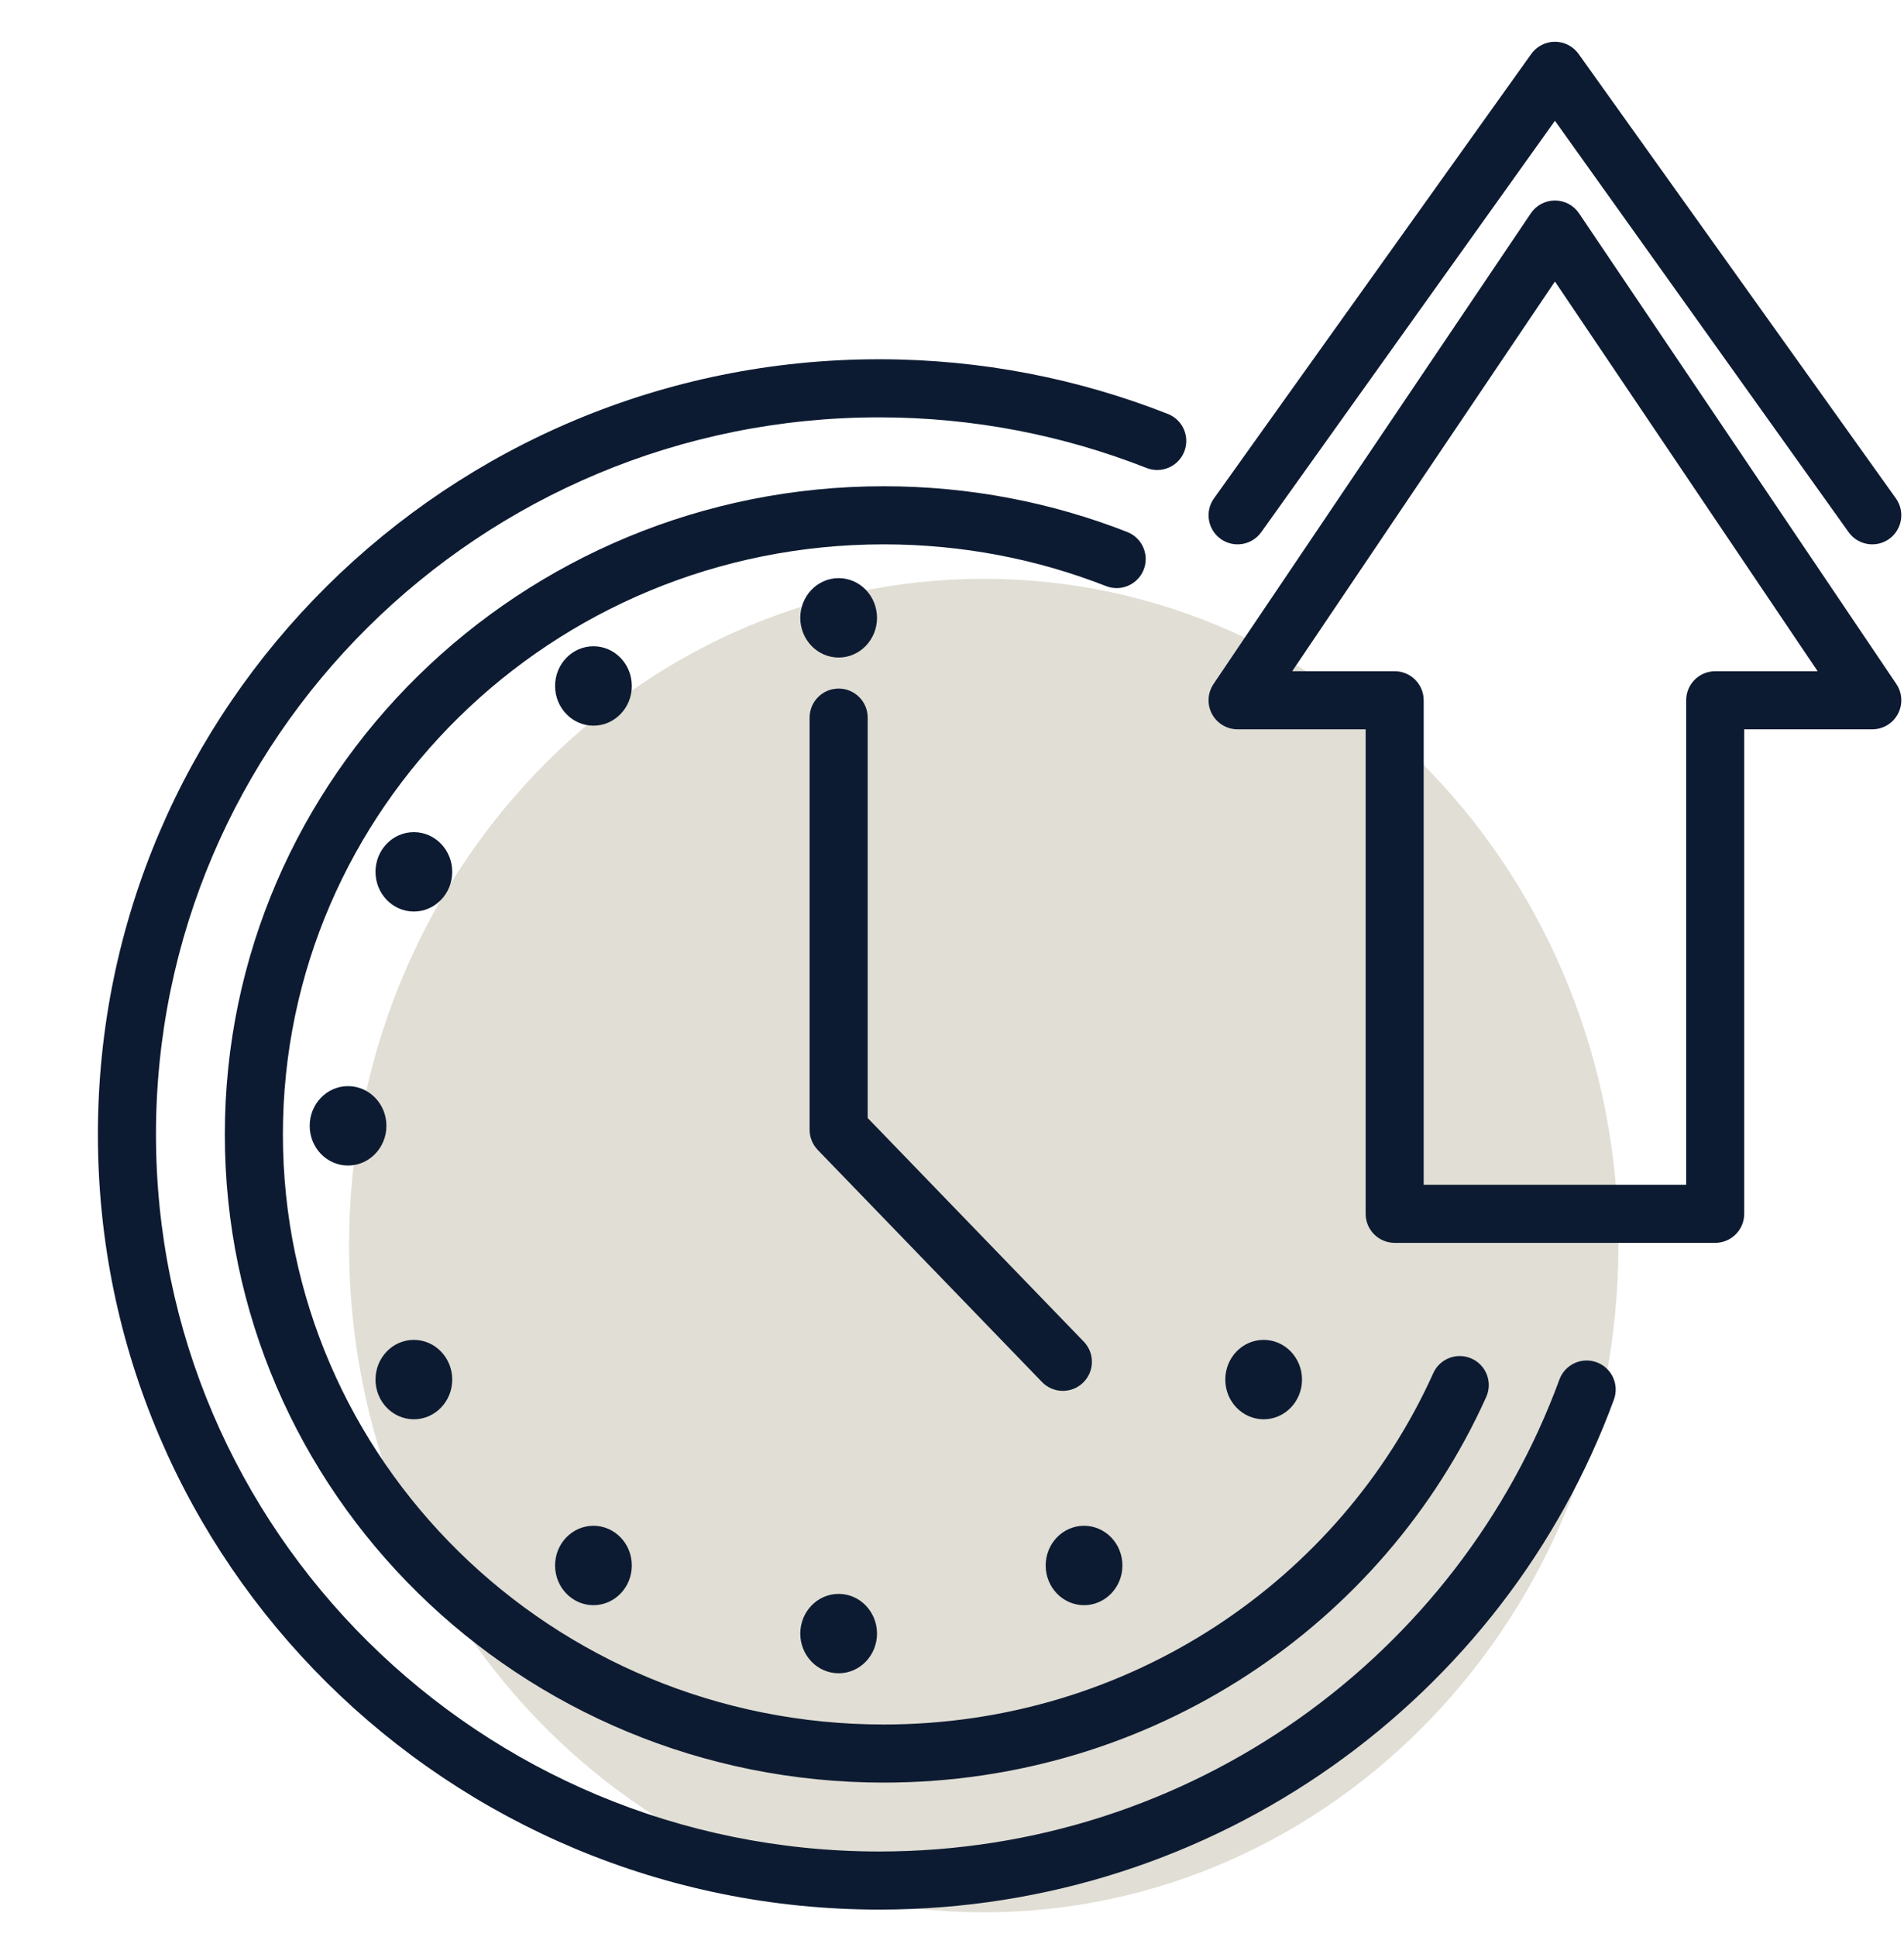 <svg width="60" height="61" viewBox="0 0 60 61" fill="none" xmlns="http://www.w3.org/2000/svg">
<path d="M31 60.23C42.046 60.23 51 50.828 51 39.23C51 27.632 42.046 18.23 31 18.23C19.954 18.23 11 27.632 11 39.23C11 50.828 19.954 60.23 31 60.23Z" fill="#E1DED5"/>
<path fill-rule="evenodd" clip-rule="evenodd" d="M49.745 1.698C49.573 1.458 49.295 1.315 49 1.315C48.705 1.315 48.427 1.458 48.255 1.698L38.255 15.698C37.962 16.109 38.057 16.681 38.468 16.975C38.879 17.268 39.451 17.173 39.745 16.762L49 3.804L58.255 16.762C58.549 17.173 59.121 17.268 59.532 16.975C59.943 16.681 60.038 16.109 59.745 15.698L49.745 1.698ZM49.759 6.718C49.589 6.466 49.304 6.315 49 6.315C48.696 6.315 48.411 6.466 48.241 6.718L41.878 16.153L38.241 21.544C38.052 21.825 38.033 22.187 38.192 22.486C38.351 22.784 38.662 22.971 39 22.971H43.035V38.23C43.035 38.735 43.444 39.145 43.95 39.145H54.05C54.556 39.145 54.965 38.735 54.965 38.23V22.971H59C59.338 22.971 59.649 22.784 59.808 22.486C59.967 22.187 59.948 21.825 59.759 21.544L56.122 16.153L49.759 6.718ZM43.395 17.177L49 8.866L54.605 17.177L57.279 21.141H54.05C53.545 21.141 53.136 21.551 53.136 22.056V37.315H44.864V22.056C44.864 21.551 44.455 21.141 43.95 21.141H40.721L43.395 17.177ZM7.085 35.73C7.085 24.437 16.4 15.315 27.847 15.315C30.556 15.315 33.146 15.825 35.523 16.756C35.993 16.94 36.225 17.471 36.041 17.942C35.856 18.412 35.326 18.644 34.855 18.46C32.688 17.611 30.325 17.145 27.847 17.145C17.38 17.145 8.915 25.478 8.915 35.73C8.915 45.982 17.373 54.315 27.847 54.315C35.583 54.315 42.229 49.766 45.166 43.249C45.373 42.788 45.915 42.583 46.376 42.791C46.837 42.998 47.042 43.54 46.834 44.001C43.606 51.163 36.314 56.145 27.847 56.145C16.393 56.145 7.085 47.023 7.085 35.73ZM27.343 22.602C27.343 22.096 26.933 21.687 26.428 21.687C25.923 21.687 25.513 22.096 25.513 22.602V35.583C25.513 35.82 25.605 36.048 25.77 36.219L32.836 43.528C33.187 43.891 33.766 43.901 34.13 43.55C34.493 43.199 34.503 42.619 34.152 42.256L27.343 35.213V22.602ZM26.428 20.71C27.095 20.71 27.637 20.15 27.637 19.46C27.637 18.769 27.095 18.209 26.428 18.209C25.76 18.209 25.219 18.769 25.219 19.46C25.219 20.15 25.76 20.71 26.428 20.71ZM19.91 21.605C19.91 22.296 19.369 22.856 18.701 22.856C18.034 22.856 17.492 22.296 17.492 21.605C17.492 20.914 18.034 20.355 18.701 20.355C19.369 20.355 19.91 20.914 19.91 21.605ZM13.042 28.71C13.709 28.71 14.251 28.15 14.251 27.459C14.251 26.769 13.709 26.209 13.042 26.209C12.374 26.209 11.833 26.769 11.833 27.459C11.833 28.15 12.374 28.71 13.042 28.71ZM12.177 35.459C12.177 36.15 11.635 36.71 10.967 36.71C10.3 36.71 9.759 36.15 9.759 35.459C9.759 34.769 10.3 34.209 10.967 34.209C11.635 34.209 12.177 34.769 12.177 35.459ZM13.042 44.702C13.709 44.702 14.251 44.142 14.251 43.452C14.251 42.761 13.709 42.201 13.042 42.201C12.374 42.201 11.833 42.761 11.833 43.452C11.833 44.142 12.374 44.702 13.042 44.702ZM19.91 49.306C19.91 49.997 19.369 50.557 18.701 50.557C18.034 50.557 17.492 49.997 17.492 49.306C17.492 48.615 18.034 48.056 18.701 48.056C19.369 48.056 19.91 48.615 19.91 49.306ZM26.428 52.702C27.095 52.702 27.637 52.142 27.637 51.452C27.637 50.761 27.095 50.201 26.428 50.201C25.76 50.201 25.219 50.761 25.219 51.452C25.219 52.142 25.76 52.702 26.428 52.702ZM35.37 49.306C35.37 49.997 34.829 50.557 34.161 50.557C33.494 50.557 32.952 49.997 32.952 49.306C32.952 48.615 33.494 48.056 34.161 48.056C34.829 48.056 35.37 48.615 35.37 49.306ZM39.821 44.702C40.489 44.702 41.03 44.142 41.03 43.452C41.03 42.761 40.489 42.201 39.821 42.201C39.153 42.201 38.612 42.761 38.612 43.452C38.612 44.142 39.153 44.702 39.821 44.702ZM27.704 11.315C14.116 11.315 3.085 22.236 3.085 35.73C3.085 49.224 14.116 60.145 27.711 60.145C38.348 60.145 47.42 53.455 50.859 44.081C51.033 43.606 50.789 43.081 50.315 42.906C49.841 42.732 49.315 42.976 49.141 43.45C45.961 52.119 37.565 58.315 27.711 58.315C15.111 58.315 4.915 48.198 4.915 35.73C4.915 23.262 15.111 13.145 27.704 13.145C30.682 13.145 33.524 13.714 36.133 14.74C36.603 14.925 37.134 14.693 37.319 14.223C37.504 13.753 37.273 13.222 36.802 13.037C33.986 11.929 30.917 11.315 27.704 11.315Z" fill="#0D1B32"/>
</svg>
